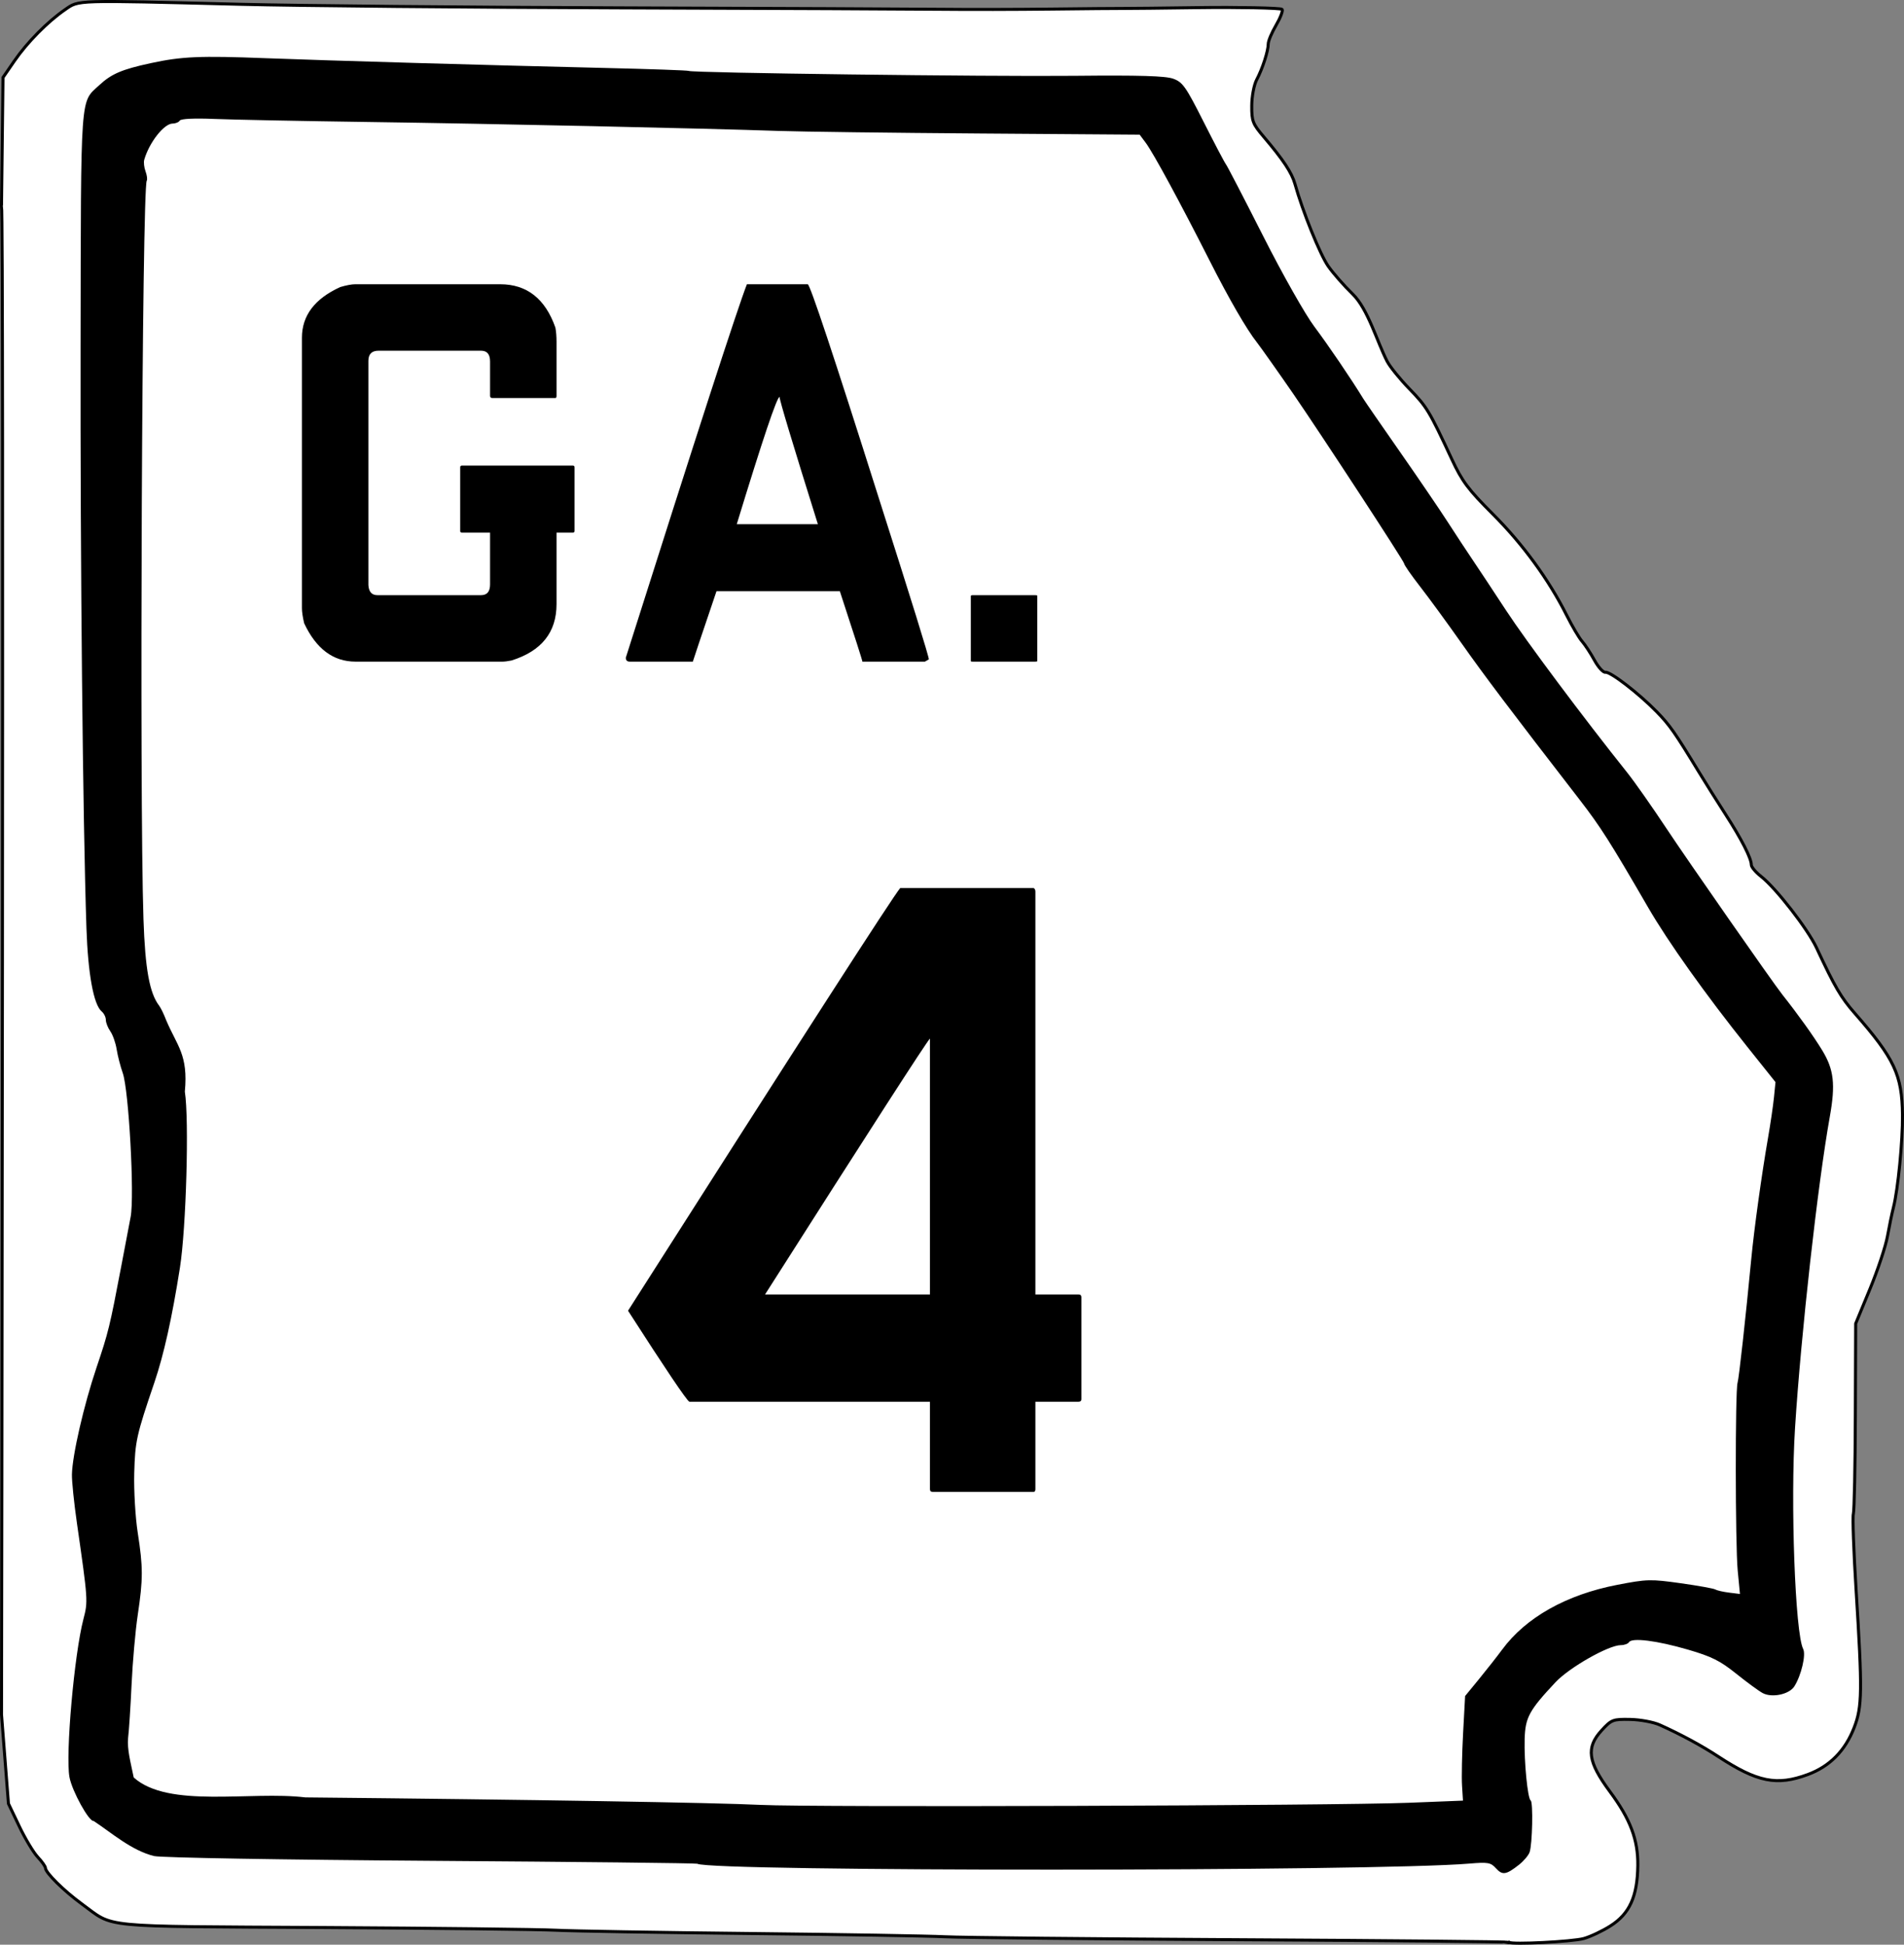 <?xml version="1.0" encoding="UTF-8" standalone="no"?>
<!-- Created with Inkscape (http://www.inkscape.org/) -->

<svg
   xmlns:dc="http://purl.org/dc/elements/1.1/"
   xmlns:cc="http://creativecommons.org/ns#"
   xmlns:rdf="http://www.w3.org/1999/02/22-rdf-syntax-ns#"
   xmlns:svg="http://www.w3.org/2000/svg"
   xmlns="http://www.w3.org/2000/svg"
   version="1.1"
   width="630.629"
   height="644.155"
   id="svg2">
  <rect width="100%" height="100%" fill="#808080" stroke="none"/>
  <defs
     id="defs4" />
  <g
     transform="translate(-0.219,-134.147)"
     id="layer1">
    <path
       d="m 500.039,777.504 c -0.199,-0.198 -40.164,-0.58 -88.812,-0.849 -48.648,-0.268 -92.726,-0.71 -97.951,-0.983 -5.225,-0.272 -34.25,-0.758 -64.5,-1.081 -30.25,-0.322 -59.275,-0.813 -64.5,-1.09 -5.225,-0.277 -39.949,-0.68 -77.164,-0.895 -75.53,-0.437 -68.747,0.229 -79.836,-7.845 -5.851,-4.26 -12,-10.336 -12,-11.856 0,-0.505 -1.147,-2.136 -2.548,-3.624 -1.401,-1.488 -4.16,-6.079 -6.13,-10.202 L 3.017,731.584 0.719,702.079 c 0,0 0.818,-498.774 0,-499.883 l 0.492,-42.379 3.772,-5.477 c 4.28,-6.214 10.957,-12.971 16.814,-17.016 4.668,-3.223 2.743,-3.165 57.98,-1.761 19.25,0.489 75.95,1.024 126,1.189 50.05,0.165 97.975,0.376 106.5,0.47 8.525,0.094 24.725,0.063 36,-0.07 11.275,-0.132 22.075,-0.227 24,-0.21 1.925,0.017 13.302,-0.106 25.281,-0.273 11.98,-0.167 27.027,0.095 27.328,0.581 0.3,0.486 -0.614,2.863 -2.031,5.282 -1.418,2.419 -2.578,5.186 -2.578,6.149 0,2.349 -1.891,8.203 -3.84,11.893 -0.88,1.666 -1.602,5.486 -1.623,8.589 -0.034,5.094 0.317,6.006 3.963,10.296 6.465,7.609 9.3,11.888 10.344,15.614 2.554,9.119 8.301,23.345 10.992,27.209 1.644,2.36 5.307,6.541 8.14,9.291 5.036,4.888 8.051,15.762 11.399,22.252 0.923,1.788 4.253,5.904 7.401,9.146 5.746,5.917 6.585,7.31 14.001,23.239 3.438,7.383 5.421,10.037 13.662,18.278 9.886,9.886 18.502,21.696 24.395,33.44 1.834,3.655 4.131,7.546 5.105,8.646 0.974,1.1 2.819,3.913 4.1,6.251 1.282,2.338 2.921,4.138 3.642,4 1.576,-0.302 11.109,7.045 17.035,13.129 4.225,4.337 6.019,6.898 13.783,19.672 2.2,3.62 6.233,10.039 8.963,14.264 5.274,8.164 8.537,14.555 8.537,16.72 0,0.725 1.459,2.46 3.242,3.855 4.907,3.84 15.449,17.406 18.346,23.608 6.102,13.063 8.084,16.456 12.687,21.716 13.149,15.026 15.648,20.351 15.792,33.657 0.093,8.553 -1.485,24.705 -2.992,30.627 -0.49,1.925 -1.382,6.228 -1.983,9.563 -0.601,3.335 -3.216,11.21 -5.811,17.5 l -4.719,11.437 -0.106,30.5 c -0.059,16.775 -0.355,31.4 -0.658,32.5 -0.303,1.1 0.096,12.35 0.887,25 2.117,33.843 2.048,38.895 -0.624,45.805 -2.969,7.678 -8.088,12.865 -15.347,15.552 -10.307,3.815 -16.718,2.524 -29.712,-5.983 -5.551,-3.634 -12.312,-7.291 -19.308,-10.442 -2.094,-0.943 -6.514,-1.764 -9.823,-1.824 -5.726,-0.104 -6.18,0.071 -9.443,3.627 -5.242,5.713 -4.61,10.372 2.751,20.297 6.75,9.101 9.333,15.951 9.226,24.468 -0.13,10.28 -2.719,15.975 -9.103,20.024 -2.624,1.664 -6.577,3.535 -8.786,4.158 -3.711,1.047 -23.934,2.066 -24.753,1.247 z"
       id="path3454"
       style="fill:#ffffff;fill-opacity:1;stroke:#000000;stroke-opacity:1" />
    <g
       id="text4224"
       style="font-size:180.115px;font-style:normal;font-variant:normal;font-weight:normal;font-stretch:normal;text-align:center;line-height:125%;letter-spacing:0px;word-spacing:0px;writing-mode:lr-tb;text-anchor:middle;fill:#000000;fill-opacity:1;stroke:none;font-family:Roadgeek 2005 Series D;-inkscape-font-specification:Roadgeek 2005 Series D" />
    <g
       id="text4233"
       style="font-size:298.507px;font-style:normal;font-variant:normal;font-weight:normal;font-stretch:normal;text-align:center;line-height:125%;letter-spacing:0px;word-spacing:0px;writing-mode:lr-tb;text-anchor:middle;fill:#000000;fill-opacity:1;stroke:none;font-family:Roadgeek 2005 Series B;-inkscape-font-specification:Roadgeek 2005 Series B">
      <path
         d="m 298.381,428.302 44.179,0 c 0.398,0.199 0.597,0.597 0.597,1.194 l 0,133.433 14.328,0 c 0.597,7e-5 0.895,0.299 0.896,0.896 l 0,33.731 c -1.6e-4,0.597 -0.299,0.896 -0.896,0.896 l -14.328,0 0,28.955 c -1.3e-4,0.597 -0.199,0.896 -0.597,0.896 l -33.433,0 c -0.597,0 -0.896,-0.299 -0.896,-0.896 l 0,-28.955 -79.701,0 c -0.995,-0.597 -7.761,-10.647 -20.299,-30.149 57.711,-90.547 87.761,-137.214 90.149,-140 m -44.776,134.627 54.627,0 0,-84.776 c -1.194,1.194 -19.403,29.453 -54.627,84.776"
         id="path3307"
         style="font-family:FHWA 1926 square D;-inkscape-font-specification:FHWA 1926 square D" />
    </g>
    <path
       d="m 503.326,751.818 c 1.567,-1.234 3.151,-3.108 3.521,-4.165 0.921,-2.63 1.21,-16.595 0.355,-17.124 -1.008,-0.623 -2.212,-12.933 -1.995,-20.403 0.206,-7.097 1.5,-9.473 10.214,-18.762 4.609,-4.913 17.597,-12.29 21.637,-12.29 1.155,0 2.372,-0.441 2.705,-0.98 0.97,-1.57 9.261,-0.525 19.512,2.459 7.854,2.286 10.626,3.669 16,7.979 3.575,2.867 7.519,5.757 8.764,6.421 3.093,1.649 8.815,0.433 10.495,-2.23 2.293,-3.636 3.902,-10.472 2.916,-12.392 -2.658,-5.177 -4.251,-48.582 -2.688,-73.256 1.964,-31.023 7.523,-80.767 11.517,-103.06 1.914,-10.684 1.355,-15.588 -2.501,-21.935 -2.85,-4.692 -8.028,-11.929 -13.24,-18.505 -3.131,-3.951 -31.393,-44.477 -38.356,-55 -4.731,-7.15 -10.578,-15.475 -12.993,-18.5 -14.516,-18.179 -33.474,-43.56 -40.127,-53.72 -4.242,-6.479 -9.238,-14.03 -11.101,-16.78 -1.864,-2.75 -5.563,-8.375 -8.221,-12.5 -2.658,-4.125 -9.812,-14.634 -15.899,-23.353 -6.087,-8.719 -11.516,-16.589 -12.066,-17.488 -3.974,-6.5 -11.66,-17.821 -16.229,-23.904 -3.034,-4.04 -10.536,-17.311 -16.959,-30 -6.335,-12.515 -11.879,-23.205 -12.319,-23.755 -0.441,-0.55 -3.764,-6.87 -7.385,-14.045 -5.901,-11.692 -6.946,-13.175 -10.071,-14.306 -2.583,-0.934 -11.082,-1.185 -32.762,-0.968 -28.78,0.288 -126.578,-0.954 -127.701,-1.622 -0.316,-0.188 -12.949,-0.63 -28.074,-0.984 -37.216,-0.871 -91.87,-2.443 -112,-3.222 -21.871,-0.846 -27.851,-0.588 -38.188,1.65 -9.516,2.06 -12.948,3.528 -16.966,7.259 -6.409,5.95 -6.078,1.33 -6.216,86.674 -0.116,71.899 0.742,156.95 1.943,192.564 0.513,15.202 2.377,25.384 5.054,27.605 0.755,0.627 1.373,1.884 1.373,2.795 0,0.91 0.671,2.613 1.49,3.783 0.82,1.17 1.763,3.858 2.096,5.973 0.333,2.115 1.241,5.645 2.017,7.845 2.008,5.694 3.928,40.735 2.611,47.642 -0.562,2.947 -1.962,10.308 -3.111,16.358 -3.798,19.996 -4.265,21.908 -8.187,33.53 -4.214,12.488 -8.026,29.078 -8.149,35.47 -0.043,2.2 0.697,9.4 1.645,16 3.693,25.735 3.707,25.947 2.158,31.894 -3.047,11.699 -5.978,44.917 -4.617,52.328 0.847,4.614 6.513,14.876 8.015,14.519 6.002,3.976 12.558,9.795 20.033,11.623 2.558,0.547 42.216,1.225 91.878,1.57 48.058,0.334 87.658,0.77 88,0.971 4.501,2.633 224.222,2.599 255.622,-0.04 6.304,-0.53 7.192,-0.375 8.937,1.559 2.129,2.36 3.358,2.169 7.613,-1.18 z m -251.05,-19.825 c -15.267,-0.751 -76.28,-1.755 -150.933,-2.484 -18.162,-2.189 -45.289,3.763 -56.833,-6.599 -1.043,-5.165 -2.198,-9.161 -1.863,-13.085 0.295,-2.338 0.815,-10.325 1.156,-17.75 0.341,-7.425 1.258,-17.775 2.04,-23 1.784,-11.934 1.784,-15.764 -0.006,-27.261 -0.791,-5.082 -1.31,-13.964 -1.153,-19.739 0.287,-10.563 0.721,-12.516 6.671,-30 3.124,-9.179 5.841,-21.389 8.457,-38 2.082,-13.219 3.083,-49.03 1.631,-58.346 1.156,-12.254 -2.572,-15.112 -6.181,-23.654 -0.728,-1.925 -1.777,-4.091 -2.332,-4.814 -3.185,-4.152 -4.634,-12.157 -5.19,-28.686 -1.372,-40.727 -0.477,-242.057 1.088,-244.588 0.253,-0.409 0.071,-1.794 -0.404,-3.078 -0.475,-1.284 -0.67,-3.009 -0.434,-3.834 1.638,-5.72 6.563,-12 9.411,-12 0.965,0 2.03,-0.446 2.367,-0.991 0.372,-0.602 4.815,-0.815 11.309,-0.542 5.883,0.247 28.921,0.704 51.196,1.015 40.737,0.568 110.905,2.097 136,2.963 7.425,0.256 37.331,0.638 66.457,0.847 l 52.957,0.381 2.003,2.683 c 2.517,3.371 11.343,19.655 21.217,39.144 6.434,12.7 12.236,22.724 15.626,27 1.1,1.387 7.883,10.986 12.014,17 9.681,14.096 36.727,55.495 36.727,56.219 0,0.459 2.362,3.868 5.25,7.577 2.888,3.709 9.075,12.173 13.75,18.81 7.674,10.894 15.876,21.763 39.116,51.832 6.944,8.984 10.116,13.972 22.706,35.702 6.637,11.455 18.993,28.816 32.933,46.271 l 9.255,11.589 -0.491,4.945 c -0.27,2.72 -1.159,8.795 -1.976,13.5 -2.116,12.188 -4.602,30.142 -5.548,40.055 -1.857,19.471 -4.085,39.607 -4.551,41.122 -0.805,2.621 -0.765,53.661 0.049,62.152 l 0.745,7.774 -3.587,-0.445 c -1.973,-0.245 -4.019,-0.712 -4.547,-1.039 -0.528,-0.327 -5.707,-1.26 -11.509,-2.074 -9.938,-1.395 -11.15,-1.364 -20.969,0.53 -16.898,3.261 -30.315,10.811 -38.168,21.479 -1.62,2.2 -5.038,6.554 -7.597,9.676 l -4.652,5.676 -0.667,12.324 c -0.367,6.778 -0.526,14.574 -0.355,17.324 l 0.312,5 -18,0.712 c -24.39,0.965 -197.63,1.535 -214.5,0.706 z"
       id="path3434"
       style="fill:#000000" />
    <g
       id="text3101"
       style="font-size:186.567px;font-style:normal;font-variant:normal;font-weight:normal;font-stretch:normal;text-align:center;line-height:125%;letter-spacing:0px;word-spacing:0px;writing-mode:lr-tb;text-anchor:middle;fill:#000000;fill-opacity:1;stroke:none;font-family:Roadgeek 2005 Series C;-inkscape-font-specification:Roadgeek 2005 Series C">
      <path
         d="m 117.943,228.302 47.948,0 c 8.831,1.2e-4 14.925,4.789 18.284,14.366 0.249,1.368 0.373,2.923 0.373,4.664 l 0,17.91 c -1e-4,0.498 -0.124,0.746 -0.373,0.746 l -20.896,0 c -0.498,9e-5 -0.746,-0.249 -0.746,-0.746 l 0,-11.381 c -8e-5,-2.363 -0.995,-3.545 -2.985,-3.545 l -33.955,0 c -2.239,1e-4 -3.358,1.12 -3.358,3.358 l 0,74.254 c 0.124,2.239 1.119,3.358 2.985,3.358 l 34.328,0 c 1.99,3e-5 2.985,-1.182 2.985,-3.545 l 0,-17.164 -9.328,0 c -0.373,4e-5 -0.56,-0.187 -0.56,-0.56 l 0,-21.082 c -7e-5,-0.373 0.186,-0.56 0.56,-0.56 l 36.754,0 c 0.373,7e-5 0.56,0.187 0.56,0.56 l 0,21.082 c -1.1e-4,0.373 -0.187,0.56 -0.56,0.56 l -5.41,0 0,23.694 c -1e-4,9.328 -4.975,15.547 -14.925,18.657 -1.244,0.249 -2.239,0.373 -2.985,0.373 l -48.694,0 c -7.338,0 -12.998,-4.229 -16.978,-12.687 -0.498,-2.114 -0.746,-3.794 -0.746,-5.037 l 0,-89.552 c -2e-5,-7.338 4.229,-12.935 12.687,-16.791 2.114,-0.622 3.793,-0.933 5.037,-0.933"
         id="path3113"
         style="letter-spacing:4.75;font-family:FHWA 1926 square D;-inkscape-font-specification:FHWA 1926 square D" />
      <path
         d="m 267.752,228.302 c 0.746,1.2e-4 8.52,23.383 23.321,70.149 11.194,35.075 16.791,53.109 16.791,54.104 l -1.306,0.746 -20.709,0 c 0.124,0 -2.363,-7.774 -7.463,-23.321 l -40.858,0 c -5.224,15.423 -7.836,23.197 -7.836,23.321 l -20.896,0 c -0.871,0 -1.306,-0.435 -1.306,-1.306 23.632,-74.502 37.002,-115.734 40.112,-123.694 l 20.149,0 m -23.507,79.478 26.866,0 c -8.458,-26.99 -12.687,-41.045 -12.687,-42.164 -0.871,9e-5 -5.597,14.055 -14.179,42.164"
         id="path3115"
         style="letter-spacing:4.75;font-family:FHWA 1926 square D;-inkscape-font-specification:FHWA 1926 square D" />
      <path
         d="m 322.322,331.287 20.709,0 c 0.497,3e-5 0.746,0.062 0.746,0.187 l 0,21.642 c -3e-5,0.124 -0.249,0.187 -0.746,0.187 l -20.709,0 c -0.373,0 -0.56,-0.062 -0.56,-0.187 l 0,-21.642 c 0.124,-0.124 0.311,-0.187 0.56,-0.187"
         id="path3117"
         style="letter-spacing:4.75;font-family:FHWA 1926 square D;-inkscape-font-specification:FHWA 1926 square D" />
    </g>
  </g>
</svg>
